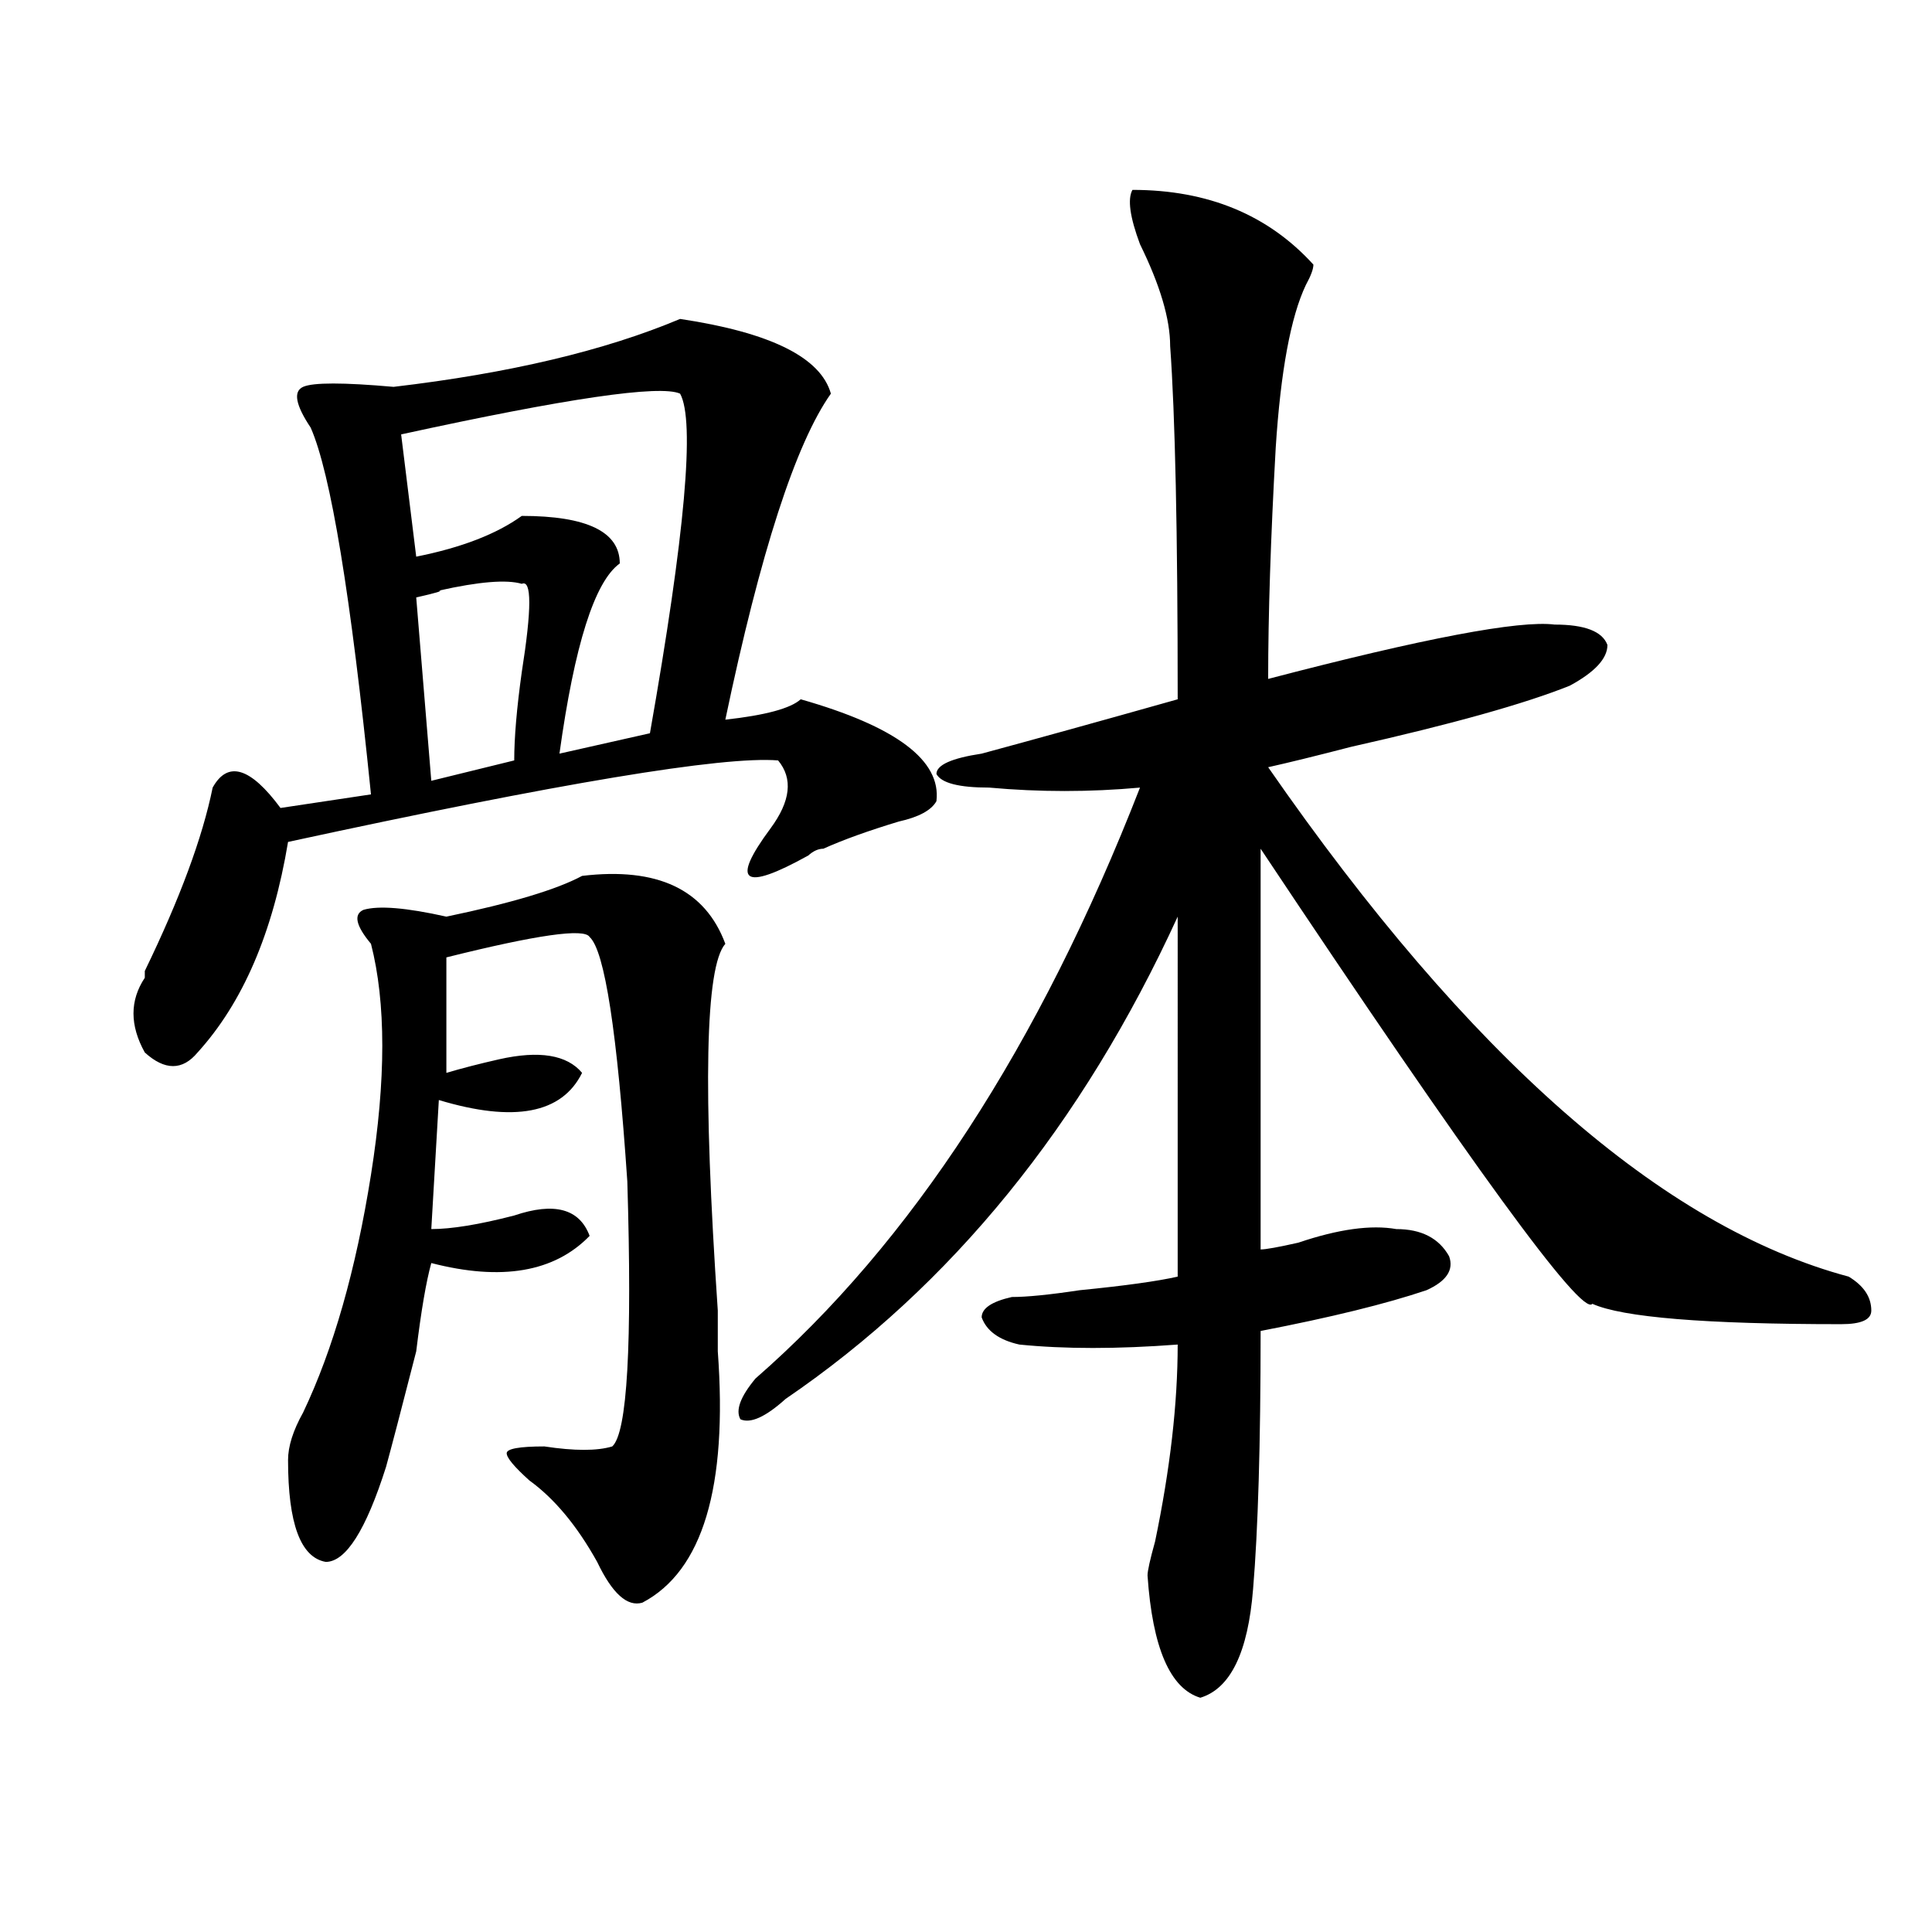 <?xml version="1.0" encoding="utf-8"?>
<!-- Generator: Adobe Illustrator 16.0.0, SVG Export Plug-In . SVG Version: 6.00 Build 0)  -->
<!DOCTYPE svg PUBLIC "-//W3C//DTD SVG 1.1//EN" "http://www.w3.org/Graphics/SVG/1.1/DTD/svg11.dtd">
<svg version="1.1" id="图层_1" xmlns="http://www.w3.org/2000/svg" xmlns:xlink="http://www.w3.org/1999/xlink" x="0px" y="0px"
	 width="1000px" height="1000px" viewBox="0 0 1000 1000" enable-background="new 0 0 1000 1000" xml:space="preserve">
<path d="M352.016,165.078c46.828,7.031,72.803,19.94,78.047,38.672c-18.231,25.817-36.463,82.067-54.633,168.75
	c20.792-2.308,33.779-5.823,39.023-10.547c49.389,14.063,72.803,31.641,70.242,52.734c-2.622,4.724-9.146,8.239-19.512,10.547
	c-15.609,4.724-28.658,9.394-39.023,14.063c-2.622,0-5.244,1.208-7.805,3.516c-33.841,18.786-40.365,14.063-19.512-14.063
	c10.365-14.063,11.707-25.763,3.902-35.156c-28.658-2.308-113.168,11.755-253.652,42.188
	c-7.805,46.911-23.414,83.222-46.828,108.984c-7.805,9.394-16.951,9.394-27.316,0c-7.805-14.063-7.805-26.917,0-38.672v-3.516
	c18.17-37.464,29.877-69.104,35.121-94.922c7.805-14.063,19.512-10.547,35.121,10.547l46.828-7.031
	c-10.427-103.106-20.854-166.388-31.219-189.844c-7.805-11.7-9.146-18.731-3.902-21.094c5.183-2.308,20.792-2.308,46.828,0
	C263.542,193.203,312.992,181.503,352.016,165.078z M301.285,453.359c39.023-4.669,63.718,7.031,74.145,35.156
	c-10.427,11.755-11.707,75.036-3.902,189.844c0,9.394,0,16.425,0,21.094c5.183,70.313-7.805,113.653-39.023,130.078
	c-7.805,2.307-15.609-4.725-23.414-21.094c-10.427-18.731-22.134-32.794-35.121-42.188c-7.805-7.031-11.707-11.7-11.707-14.063
	c0-2.308,6.463-3.516,19.512-3.516c15.609,2.362,27.316,2.362,35.121,0c7.805-7.031,10.365-52.734,7.805-137.109
	c-5.244-77.344-11.707-119.531-19.512-126.563c-2.622-4.669-27.316-1.153-74.145,10.547v59.766
	c7.805-2.308,16.89-4.669,27.316-7.031c20.792-4.669,35.121-2.308,42.926,7.031c-10.427,21.094-35.121,25.817-74.145,14.063
	l-3.902,66.797c10.365,0,24.694-2.308,42.926-7.031c20.792-7.031,33.779-3.516,39.023,10.547
	c-18.231,18.786-45.548,23.456-81.949,14.063c-2.622,9.394-5.244,24.609-7.805,45.703c-7.805,30.487-13.049,50.427-15.609,59.766
	c-10.427,32.849-20.854,49.219-31.219,49.219c-13.049-2.308-19.512-19.886-19.512-52.734c0-7.031,2.561-15.216,7.805-24.609
	c15.609-32.794,27.316-73.828,35.121-123.047s7.805-89.044,0-119.531c-7.805-9.339-9.146-15.216-3.902-17.578
	c7.805-2.308,22.072-1.153,42.926,3.516C264.822,467.422,288.236,460.391,301.285,453.359z M352.016,203.75
	c-10.427-4.669-58.535,2.362-144.387,21.094l7.805,63.281c23.414-4.669,41.584-11.7,54.633-21.094
	c33.779,0,50.73,8.239,50.73,24.609c-13.049,9.394-23.414,42.188-31.219,98.438l46.828-10.547
	C354.576,276.425,359.82,217.813,352.016,203.75z M270.066,302.188c-7.805-2.308-22.134-1.153-42.926,3.516
	c2.561,0-1.342,1.208-11.707,3.516l7.805,94.922l42.926-10.547c0-11.7,1.28-26.917,3.902-45.703
	C275.249,315.097,275.249,299.88,270.066,302.188z M586.156,98.281c39.023,0,70.242,12.909,93.656,38.672
	c0,2.362-1.342,5.878-3.902,10.547c-7.805,16.425-13.049,44.55-15.609,84.375c-2.622,46.911-3.902,86.737-3.902,119.531
	c80.607-21.094,130.058-30.433,148.289-28.125c15.609,0,24.694,3.516,27.316,10.547c0,7.031-6.524,14.063-19.512,21.094
	c-23.414,9.394-61.157,19.94-113.168,31.641c-18.231,4.724-32.561,8.239-42.926,10.547
	c104.021,150.019,204.202,237.909,300.48,263.672c7.805,4.724,11.707,10.547,11.707,17.578c0,4.724-5.244,7.031-15.609,7.031
	c-70.242,0-113.168-3.516-128.777-10.547c-5.244,7.031-62.438-71.466-171.703-235.547v207.422c2.561,0,9.085-1.153,19.512-3.516
	c20.792-7.031,37.682-9.339,50.73-7.031c12.987,0,22.072,4.724,27.316,14.063c2.561,7.031-1.342,12.909-11.707,17.578
	c-20.854,7.031-49.45,14.063-85.852,21.094c0,58.612-1.342,103.161-3.902,133.594c-2.622,32.794-11.707,51.525-27.316,56.25
	c-15.609-4.725-24.756-25.818-27.316-63.281c0-2.362,1.28-8.185,3.902-17.578c7.805-37.464,11.707-71.466,11.707-101.953
	c-31.219,2.362-58.535,2.362-81.949,0c-10.427-2.308-16.951-7.031-19.512-14.063c0-4.669,5.183-8.185,15.609-10.547
	c7.805,0,19.512-1.153,35.121-3.516c23.414-2.308,40.304-4.669,50.73-7.031V474.453C560.12,582.284,492.5,665.505,406.648,724.063
	c-10.427,9.394-18.231,12.909-23.414,10.547c-2.622-4.669,0-11.7,7.805-21.094c80.607-70.313,146.947-172.266,199.02-305.859
	c-26.036,2.362-52.072,2.362-78.047,0c-15.609,0-24.756-2.308-27.316-7.031c0-4.669,7.805-8.185,23.414-10.547
	c25.975-7.031,59.815-16.37,101.461-28.125c0-86.683-1.342-147.656-3.902-182.813c0-14.063-5.244-31.641-15.609-52.734
	C584.814,112.344,583.534,103.005,586.156,98.281z"/>
</svg>
